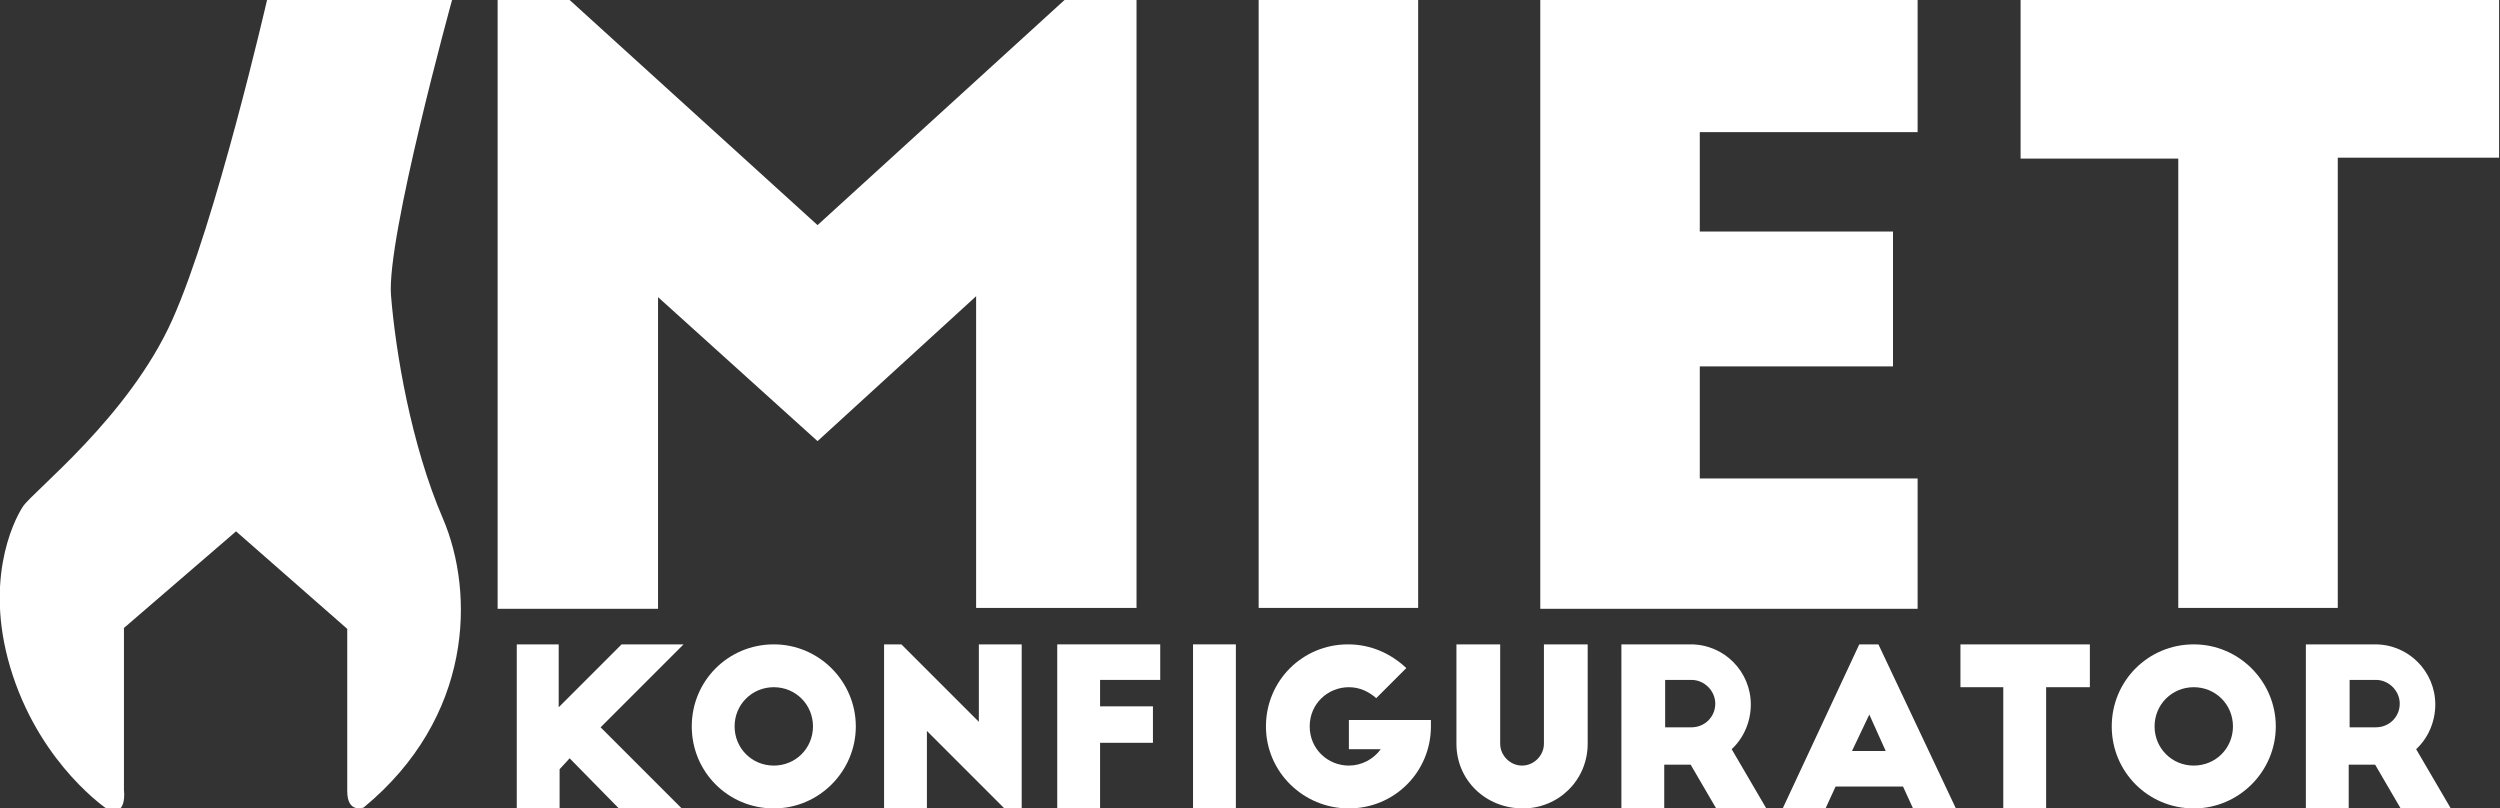 <?xml version="1.0" encoding="utf-8"?>
<!-- Generator: Adobe Illustrator 23.0.4, SVG Export Plug-In . SVG Version: 6.00 Build 0)  -->
<svg version="1.1" id="Ebene_1" xmlns="http://www.w3.org/2000/svg" xmlns:xlink="http://www.w3.org/1999/xlink" x="0px" y="0px"
	 viewBox="0 0 274.3 88.7" style="enable-background:new 0 0 274.3 88.7;" xml:space="preserve">
<rect x="0" y="0" width="274.3" height="88.7" fill="#333333" stroke="none"/>
<style type="text/css">
	.st0{fill:#FFFFFF;}
	.st1{enable-background:new    ;}
</style>
<path class="st0" d="M48.6,56.9c-3.5-8.1-5.2-18.3-5.7-24.5C42.4,26.1,49.6,0,49.6,0H29.3c0,0-5.6,24.4-10.4,35.1
	C14.1,45.8,3.6,53.9,2.5,55.6c-1.1,1.7-4.4,8.5-1.1,18.5c3.3,10,10.4,14.7,10.4,14.7c2.2,0.9,1.8-2.1,1.8-2.1V68.9l12.3-10.6
	L38.1,69v17.8c0,2.5,1.8,1.8,1.8,1.8C51.9,78.7,52.1,65.1,48.6,56.9z"/>
<g class="st1">
	<path class="st0" d="M89.7,24.7L116.8,0h7.9v66.7h-17.6V32.5L89.7,48.4L72.2,32.6v34.2H54.6V0h7.9L89.7,24.7z"/>
	<path class="st0" d="M138.1,0h17.5v66.7h-17.5V0z"/>
	<path class="st0" d="M169,0h41.4v14.5h-23.9v10.9h21.2v14.8h-21.2v12.3h23.9v14.3H169V0z"/>
	<path class="st0" d="M221.6-0.1h52.6v17.4h-17.7v49.4h-17.5V17.4h-17.3V-0.1z"/>
</g>
<g class="st1">
	<path class="st0" d="M56.6,70.7h4.7v6.9l6.9-6.9H75l-9.1,9.1l9,9H68l-5.5-5.6l-1.1,1.2v4.4h-4.7V70.7z"/>
	<path class="st0" d="M84.9,88.7c-5,0-9-4-9-9s4-9,9-9c5,0,9,4.1,9,9S89.9,88.7,84.9,88.7z M84.9,75.4c-2.4,0-4.3,1.9-4.3,4.3
		c0,2.4,1.9,4.3,4.3,4.3c2.4,0,4.3-1.9,4.3-4.3C89.2,77.3,87.3,75.4,84.9,75.4z"/>
	<path class="st0" d="M97,70.7h1.9l8.5,8.5v-8.5h4.7v18h-1.9l-8.5-8.5v8.5H97V70.7z"/>
	<path class="st0" d="M116,70.7h11.3v3.9h-6.6v2.9h5.8v4h-5.8v7.2H116V70.7z"/>
	<path class="st0" d="M130.9,70.7h4.7v18h-4.7V70.7z"/>
	<path class="st0" d="M138.9,79.7c0-5,4-9,9-9c2.5,0,4.7,1,6.4,2.6l-3.3,3.3c-0.8-0.7-1.8-1.2-3-1.2c-2.3,0-4.3,1.8-4.3,4.3
		s2,4.3,4.3,4.3c1.4,0,2.7-0.7,3.5-1.8h-3.5V79h9v0.7c0,5-4,9-9,9C143,88.7,138.9,84.7,138.9,79.7z"/>
	<path class="st0" d="M159.8,81.6V70.7h4.8v10.9c0,1.3,1.1,2.4,2.4,2.4c1.3,0,2.4-1.1,2.4-2.4V70.7h4.8v10.9c0,4-3.2,7.1-7.1,7.1
		C163,88.7,159.8,85.6,159.8,81.6z"/>
	<path class="st0" d="M177.9,70.7h7.6c3.7,0,6.6,3,6.6,6.6c0,1.9-0.8,3.7-2.1,4.9l3.8,6.5h-5.5l-2.8-4.8h-2.9v4.8h-4.7V70.7z
		 M185.6,79.8c1.4,0,2.6-1.1,2.6-2.6c0-1.4-1.2-2.6-2.6-2.6h-2.9v5.2H185.6z"/>
	<path class="st0" d="M204,70.7h2.1l8.5,18h-4.7l-1.1-2.4h-7.4l-1.1,2.4h-4.7L204,70.7z M206.9,82.4l-1.8-4l-1.9,4H206.9z"/>
	<path class="st0" d="M219.8,75.4h-4.7v-4.7h14.2v4.7h-4.8v13.4h-4.7V75.4z"/>
	<path class="st0" d="M240.7,88.7c-5,0-9-4-9-9s4-9,9-9c5,0,9,4.1,9,9S245.7,88.7,240.7,88.7z M240.7,75.4c-2.4,0-4.3,1.9-4.3,4.3
		c0,2.4,1.9,4.3,4.3,4.3c2.4,0,4.3-1.9,4.3-4.3C245,77.3,243.1,75.4,240.7,75.4z"/>
	<path class="st0" d="M253,70.7h7.6c3.7,0,6.6,3,6.6,6.6c0,1.9-0.8,3.7-2.1,4.9l3.8,6.5h-5.5l-2.8-4.8h-2.9v4.8H253V70.7z
		 M260.7,79.8c1.4,0,2.6-1.1,2.6-2.6c0-1.4-1.2-2.6-2.6-2.6h-2.9v5.2H260.7z"/>
</g>
</svg>
